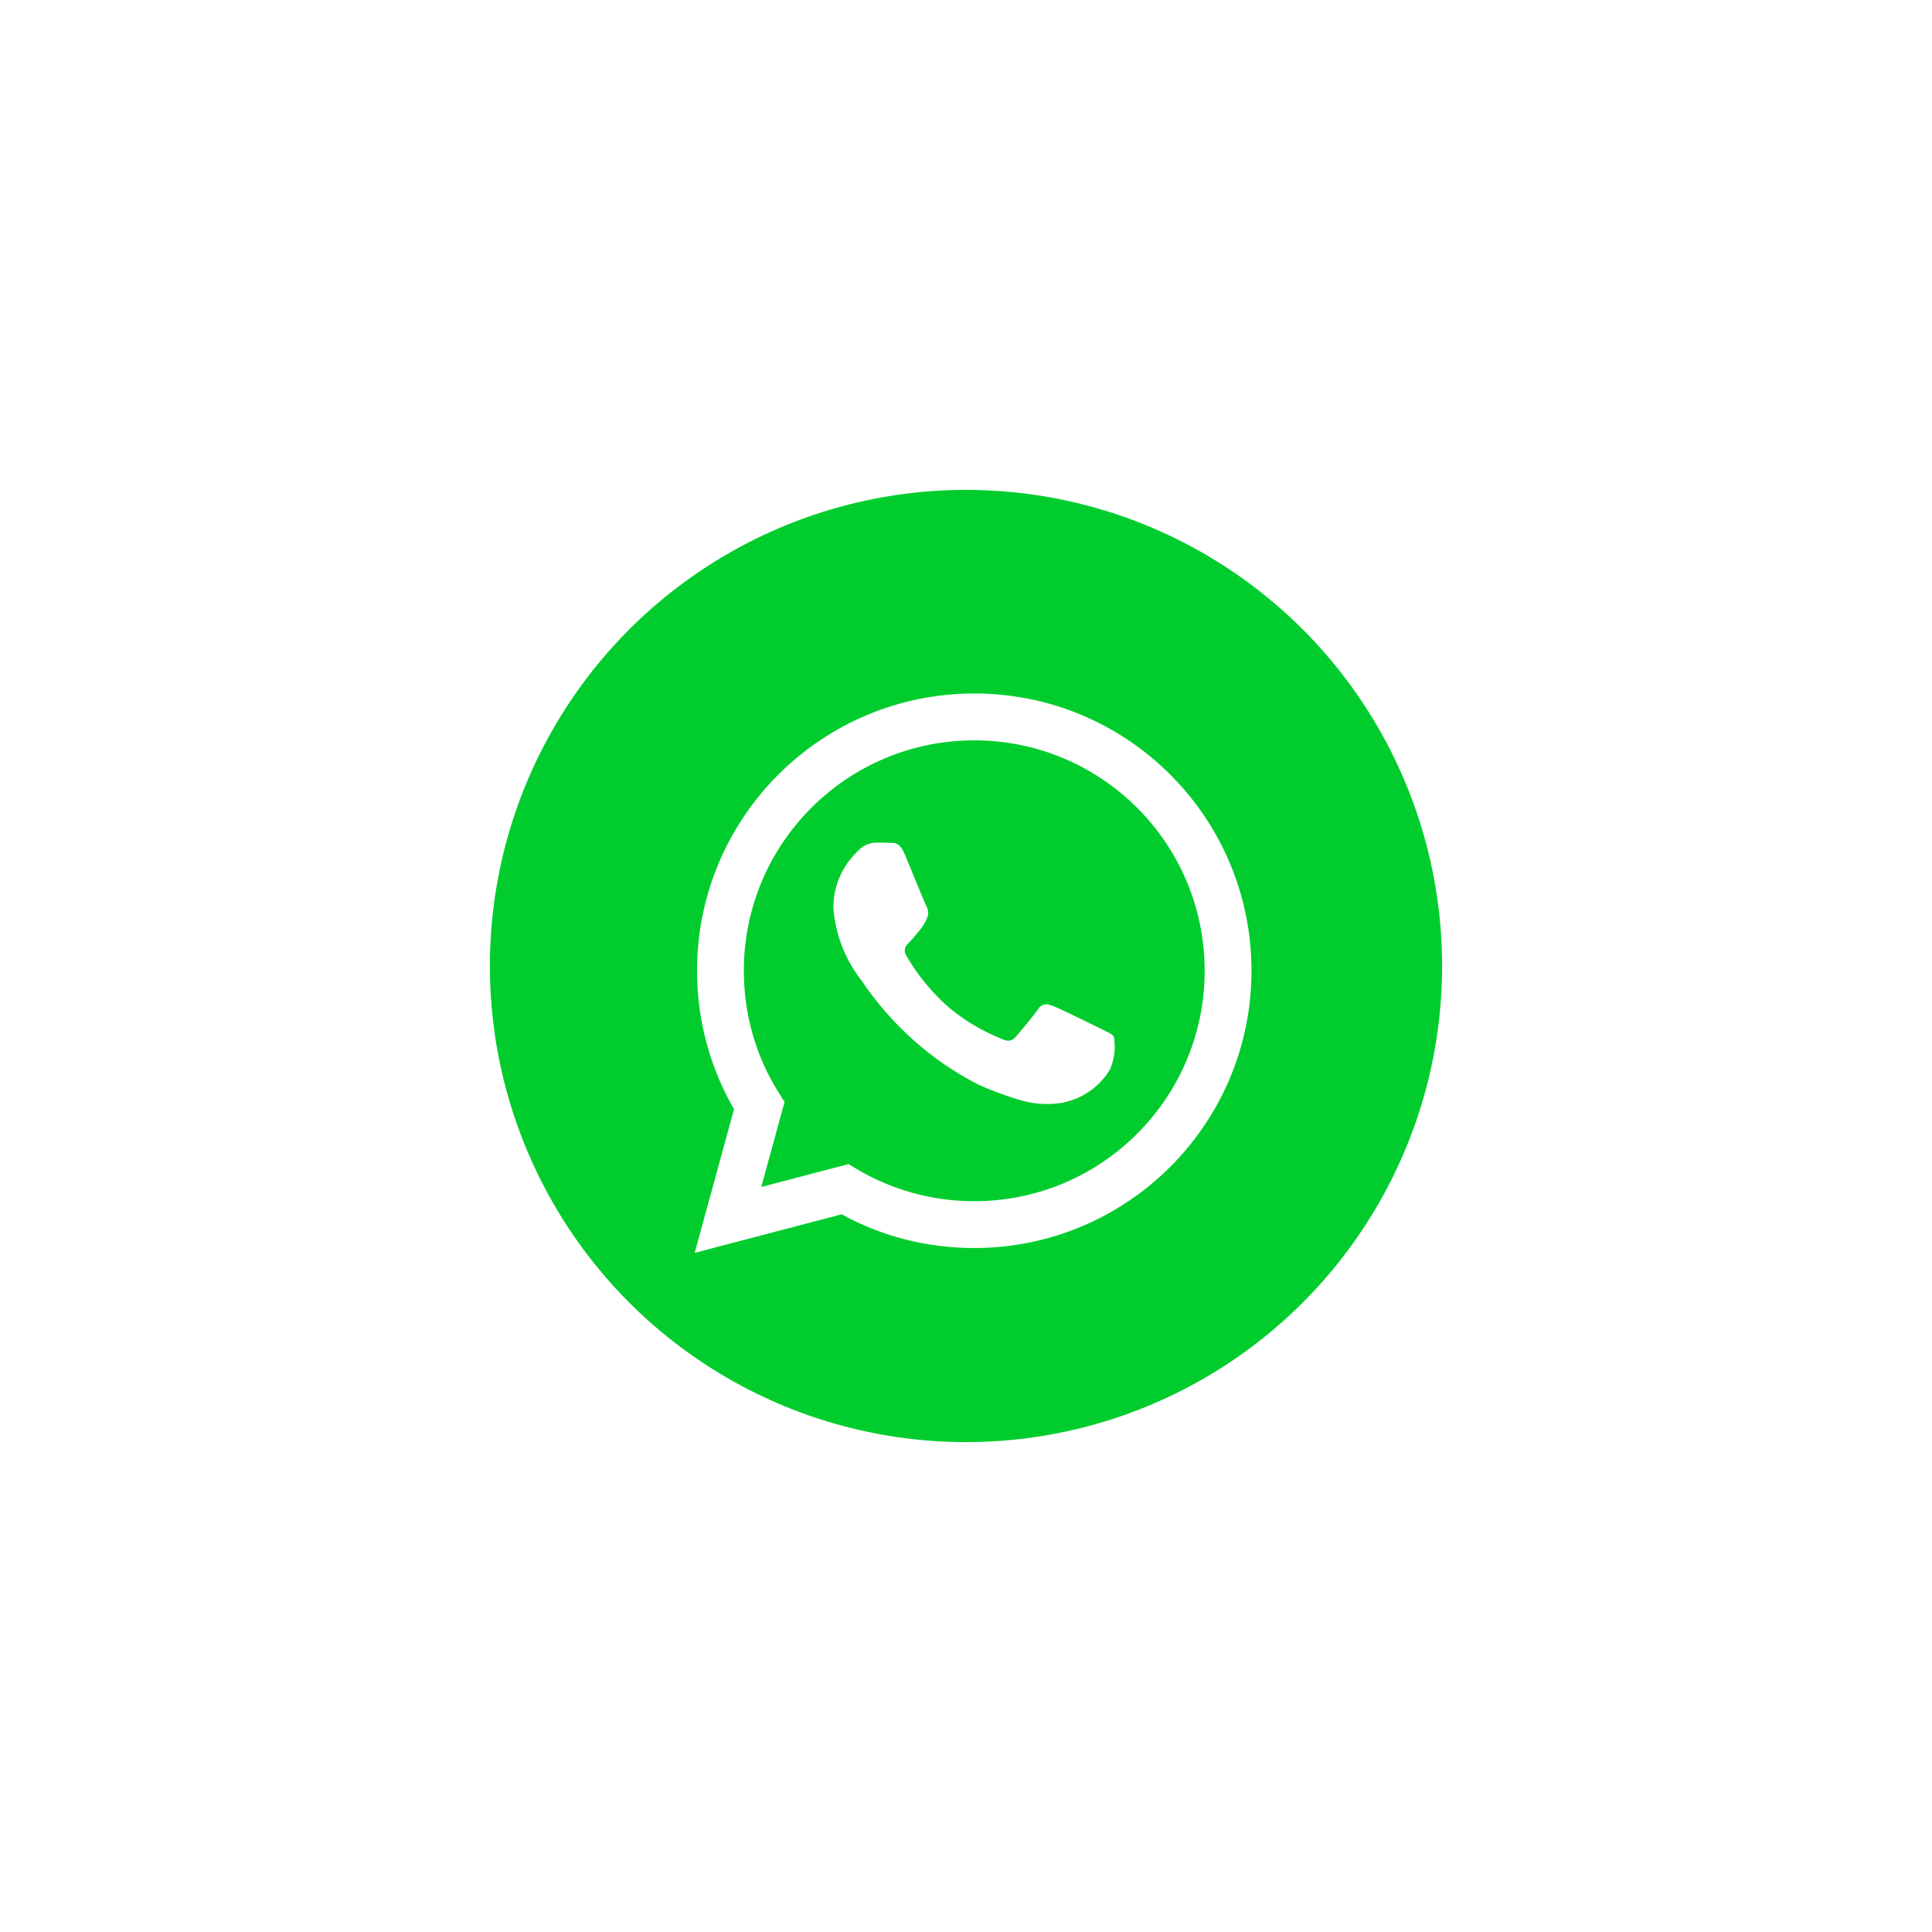 <svg width="92" height="92" viewBox="0 0 92 92" fill="none" xmlns="http://www.w3.org/2000/svg">
<g filter="url(#filter0_d_56_49)">
<circle cx="46" cy="46" r="31" fill="white"/>
</g>
<circle cx="46" cy="46" r="22.672" fill="#00CD2D"/>
<path d="M55.732 36.89C53.343 34.501 50.042 33.023 46.396 33.023C39.104 33.023 33.192 38.934 33.192 46.227C33.192 48.653 33.847 50.926 34.988 52.88L34.954 52.818L33.081 59.66L40.08 57.824C41.901 58.835 44.075 59.43 46.388 59.43H46.393C53.685 59.428 59.595 53.516 59.595 46.224C59.595 42.579 58.118 39.28 55.731 36.891L55.732 36.89ZM46.393 57.2H46.389C44.329 57.2 42.401 56.632 40.755 55.643L40.804 55.67L40.404 55.433L36.251 56.523L37.359 52.474L37.098 52.059C36.045 50.405 35.42 48.389 35.42 46.227C35.42 40.168 40.333 35.255 46.392 35.255C52.452 35.255 57.365 40.168 57.365 46.227C57.365 52.287 52.454 57.2 46.393 57.2ZM52.412 48.983C52.083 48.818 50.461 48.021 50.159 47.91C49.856 47.8 49.636 47.745 49.415 48.076C49.197 48.405 48.564 49.148 48.371 49.368C48.18 49.589 47.986 49.616 47.656 49.452C46.635 49.038 45.757 48.486 44.994 47.807L45.003 47.815C44.294 47.157 43.685 46.405 43.194 45.575L43.169 45.529C42.977 45.2 43.148 45.021 43.313 44.857C43.461 44.709 43.643 44.471 43.808 44.279C43.937 44.12 44.048 43.938 44.133 43.743L44.138 43.728C44.176 43.651 44.198 43.561 44.198 43.465C44.198 43.349 44.166 43.24 44.109 43.148L44.111 43.15C44.027 42.985 43.368 41.361 43.093 40.701C42.825 40.057 42.553 40.145 42.351 40.135C42.159 40.126 41.939 40.124 41.718 40.124C41.368 40.133 41.056 40.291 40.841 40.535L40.84 40.537C40.128 41.213 39.685 42.166 39.685 43.222C39.685 43.245 39.685 43.27 39.686 43.293V43.289C39.803 44.592 40.291 45.762 41.042 46.715L41.032 46.702C42.457 48.815 44.356 50.505 46.584 51.644L46.668 51.682C47.155 51.902 47.778 52.138 48.416 52.339L48.548 52.376C48.941 52.5 49.393 52.572 49.862 52.572C50.131 52.572 50.396 52.548 50.652 52.503L50.624 52.506C51.574 52.308 52.361 51.735 52.842 50.953L52.85 50.938C52.997 50.613 53.082 50.233 53.082 49.835C53.082 49.67 53.068 49.51 53.04 49.353L53.043 49.37C52.961 49.232 52.741 49.151 52.41 48.984L52.412 48.983Z" fill="white"/>
<defs>
<filter id="filter0_d_56_49" x="0" y="0" width="92" height="92" filterUnits="userSpaceOnUse" color-interpolation-filters="sRGB">
<feFlood flood-opacity="0" result="BackgroundImageFix"/>
<feColorMatrix in="SourceAlpha" type="matrix" values="0 0 0 0 0 0 0 0 0 0 0 0 0 0 0 0 0 0 127 0" result="hardAlpha"/>
<feOffset/>
<feGaussianBlur stdDeviation="7.5"/>
<feComposite in2="hardAlpha" operator="out"/>
<feColorMatrix type="matrix" values="0 0 0 0 0 0 0 0 0 0 0 0 0 0 0 0 0 0 0.25 0"/>
<feBlend mode="normal" in2="BackgroundImageFix" result="effect1_dropShadow_56_49"/>
<feBlend mode="normal" in="SourceGraphic" in2="effect1_dropShadow_56_49" result="shape"/>
</filter>
</defs>
</svg>
